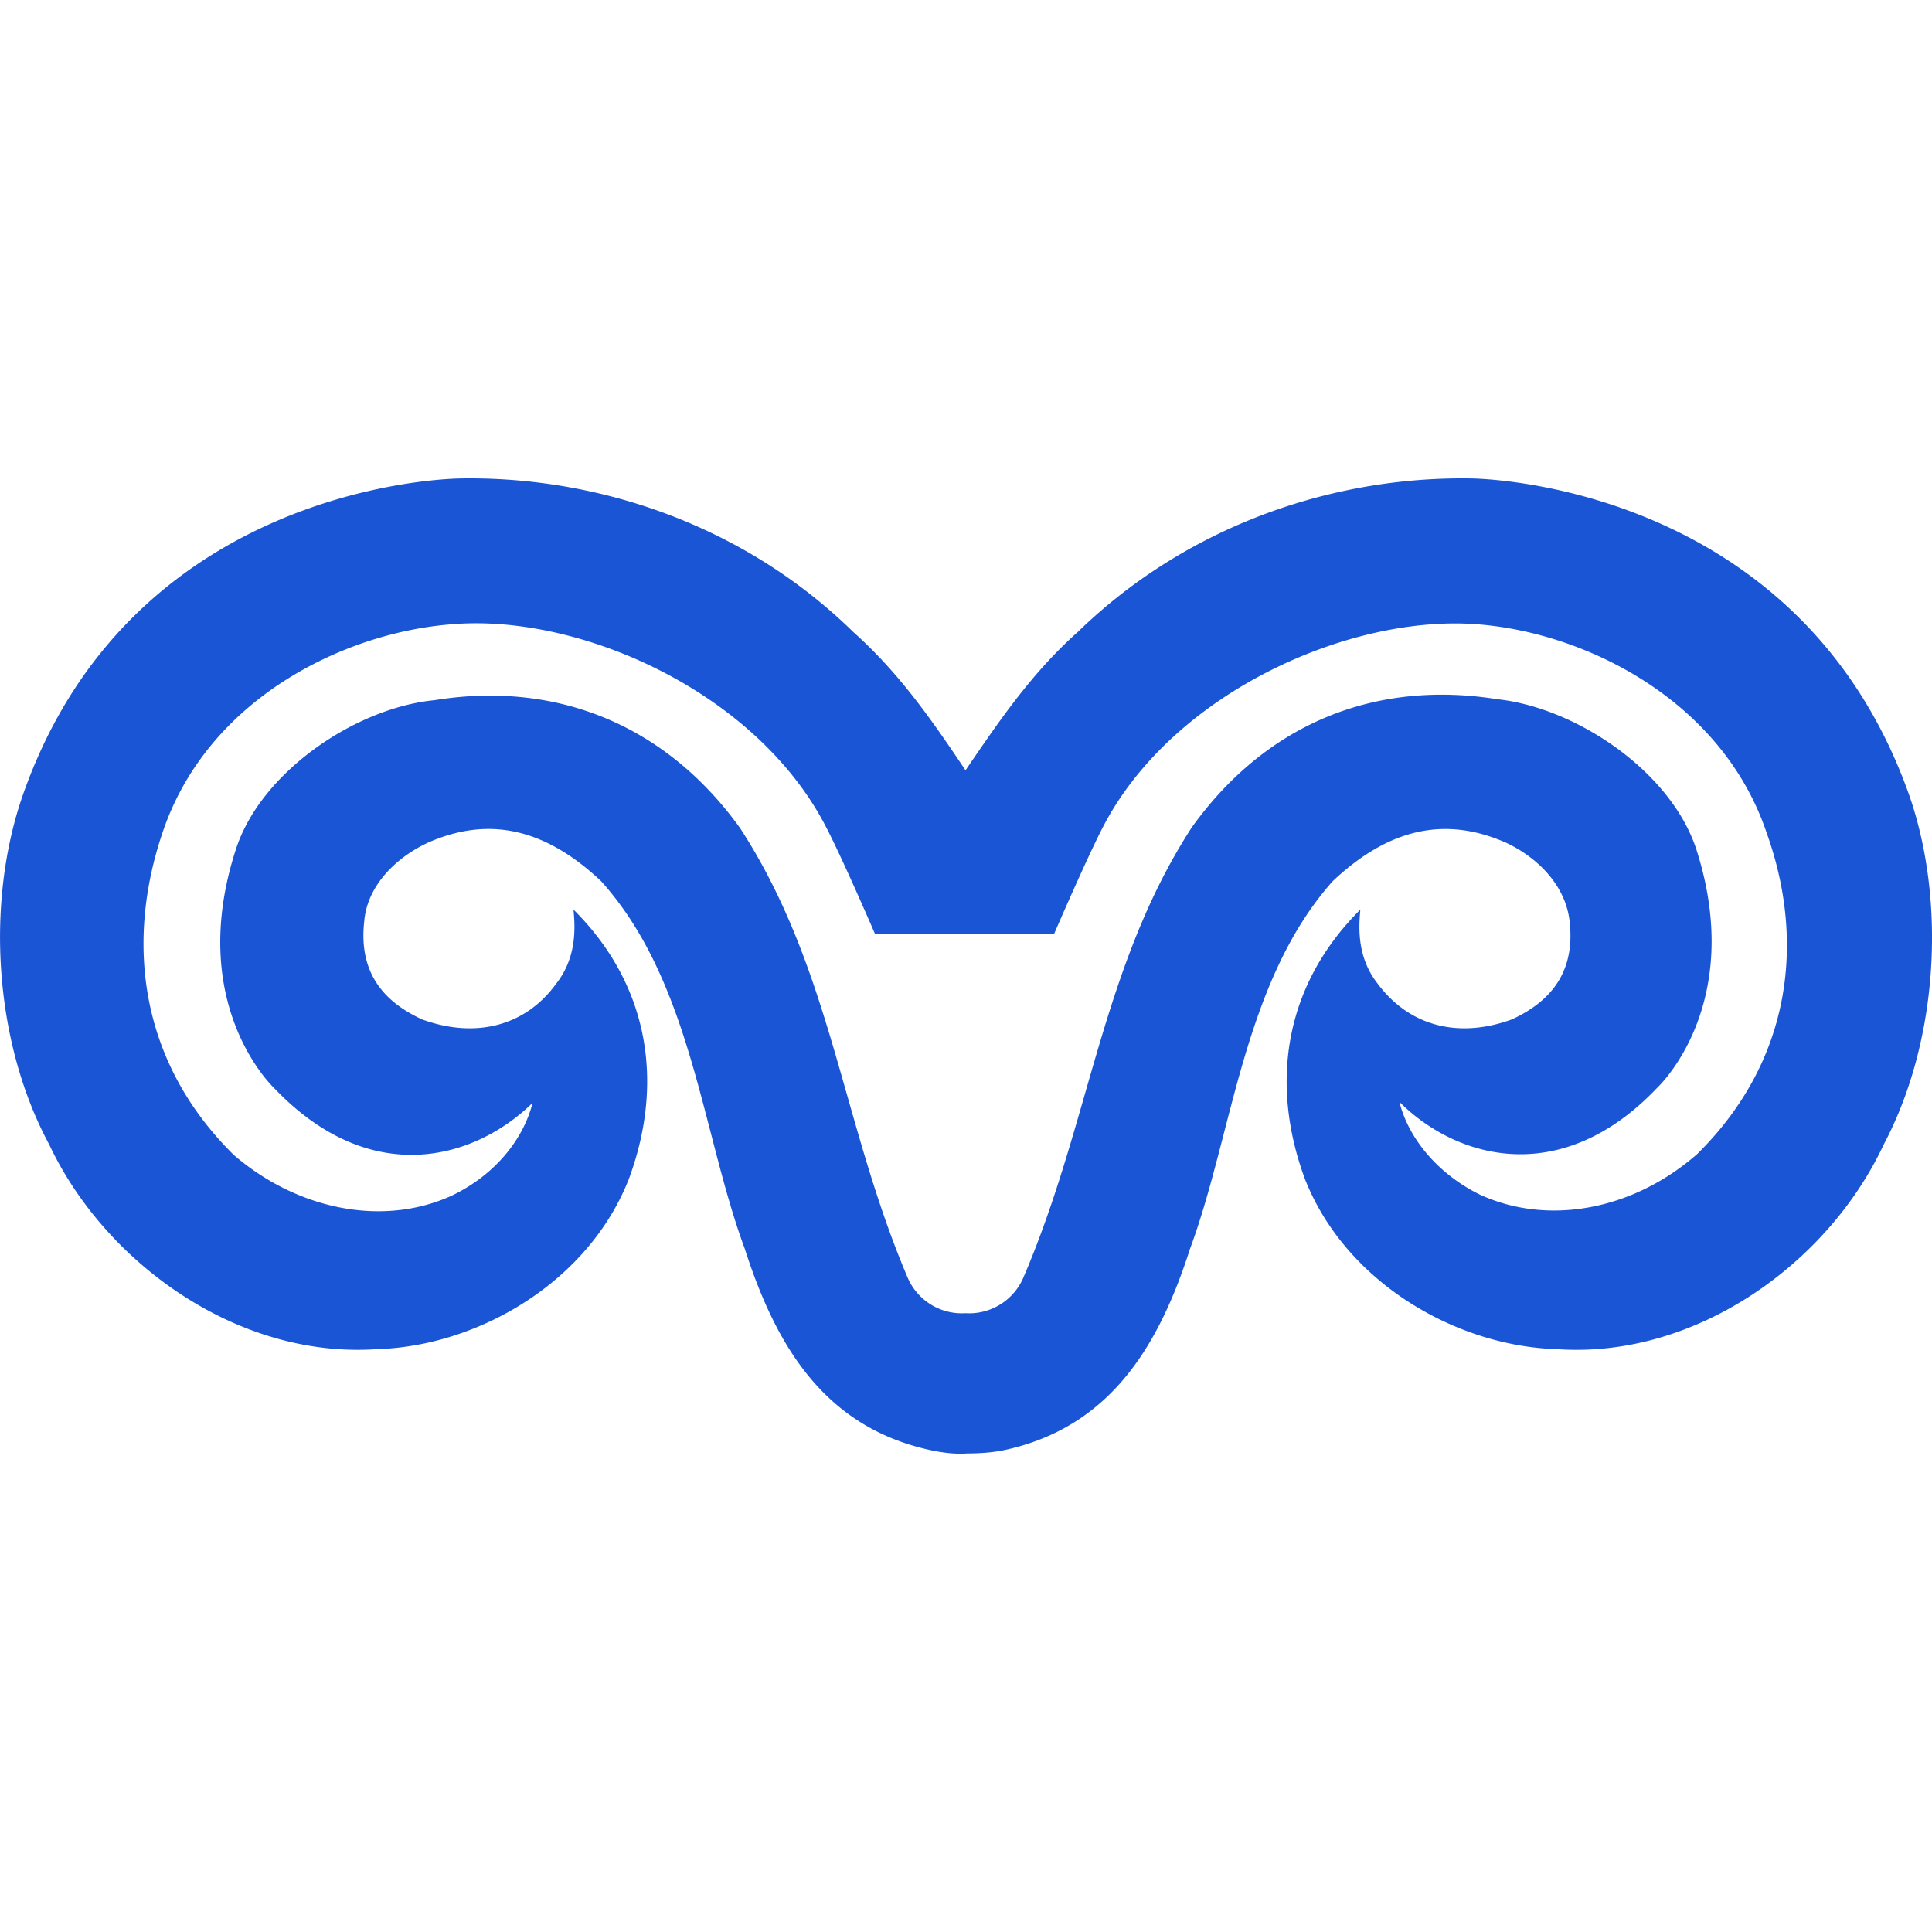 <svg role="img" width="32px" height="32px" viewBox="0 0 24 24" xmlns="http://www.w3.org/2000/svg"><title>Koc</title><path fill="#1a55d5" d="M23.72 9.887c-1.313-3.731-5.036-3.932-5.414-3.943-1.667-.036-3.511.541-4.917 1.906-.568.506-.97 1.095-1.395 1.719-.426-.636-.828-1.213-1.395-1.719C9.204 6.485 7.36 5.908 5.694 5.944c-.39.011-4.114.211-5.414 3.943-.46 1.33-.354 3.06.331 4.33.686 1.46 2.329 2.66 4.066 2.543 1.253-.035 2.624-.824 3.132-2.107.426-1.141.296-2.377-.685-3.354.024.247.035.6-.213.918-.39.541-1.016.683-1.666.447-.568-.259-.78-.67-.721-1.212.035-.46.413-.812.803-.989.757-.33 1.454-.164 2.14.483 1.123 1.247 1.253 3.13 1.785 4.567.378 1.177.969 2.2 2.28 2.495.154.035.32.059.485.047.166 0 .331-.012.485-.047 1.312-.294 1.903-1.318 2.281-2.495.532-1.436.662-3.32 1.773-4.567.686-.647 1.383-.812 2.14-.483.39.177.756.53.803.989.06.541-.153.953-.72 1.212-.65.236-1.265.094-1.667-.447-.248-.318-.237-.671-.213-.918-.981.977-1.111 2.213-.686 3.354.509 1.283 1.88 2.072 3.133 2.107 1.725.118 3.368-1.07 4.054-2.542.674-1.271.78-3.001.32-4.331zm-2.637 4.449c-.792.694-1.844.894-2.695.506-.508-.248-.886-.683-1.004-1.154.72.718 2.02 1.071 3.203-.176 0 0 1.11-1.024.484-2.966-.319-.965-1.489-1.754-2.47-1.86-1.466-.235-2.837.259-3.794 1.589-1.123 1.73-1.265 3.66-2.092 5.59a.732.732 0 0 1-.721.448.732.732 0 0 1-.721-.447c-.816-1.919-.946-3.837-2.08-5.58-.958-1.33-2.341-1.824-3.795-1.588-.98.094-2.163.894-2.47 1.86-.627 1.941.484 2.965.484 2.965 1.194 1.248 2.483.883 3.204.177-.119.47-.485.906-1.005 1.153-.851.389-1.915.177-2.707-.506-1.17-1.153-1.347-2.636-.886-4.001.555-1.66 2.246-2.484 3.581-2.59 1.584-.141 3.77.824 4.645 2.484.201.376.627 1.365.627 1.365h2.222s.426-.989.626-1.365c.875-1.648 3.062-2.613 4.646-2.484 1.335.106 3.026.942 3.581 2.59.485 1.353.307 2.836-.863 3.99z"/></svg>